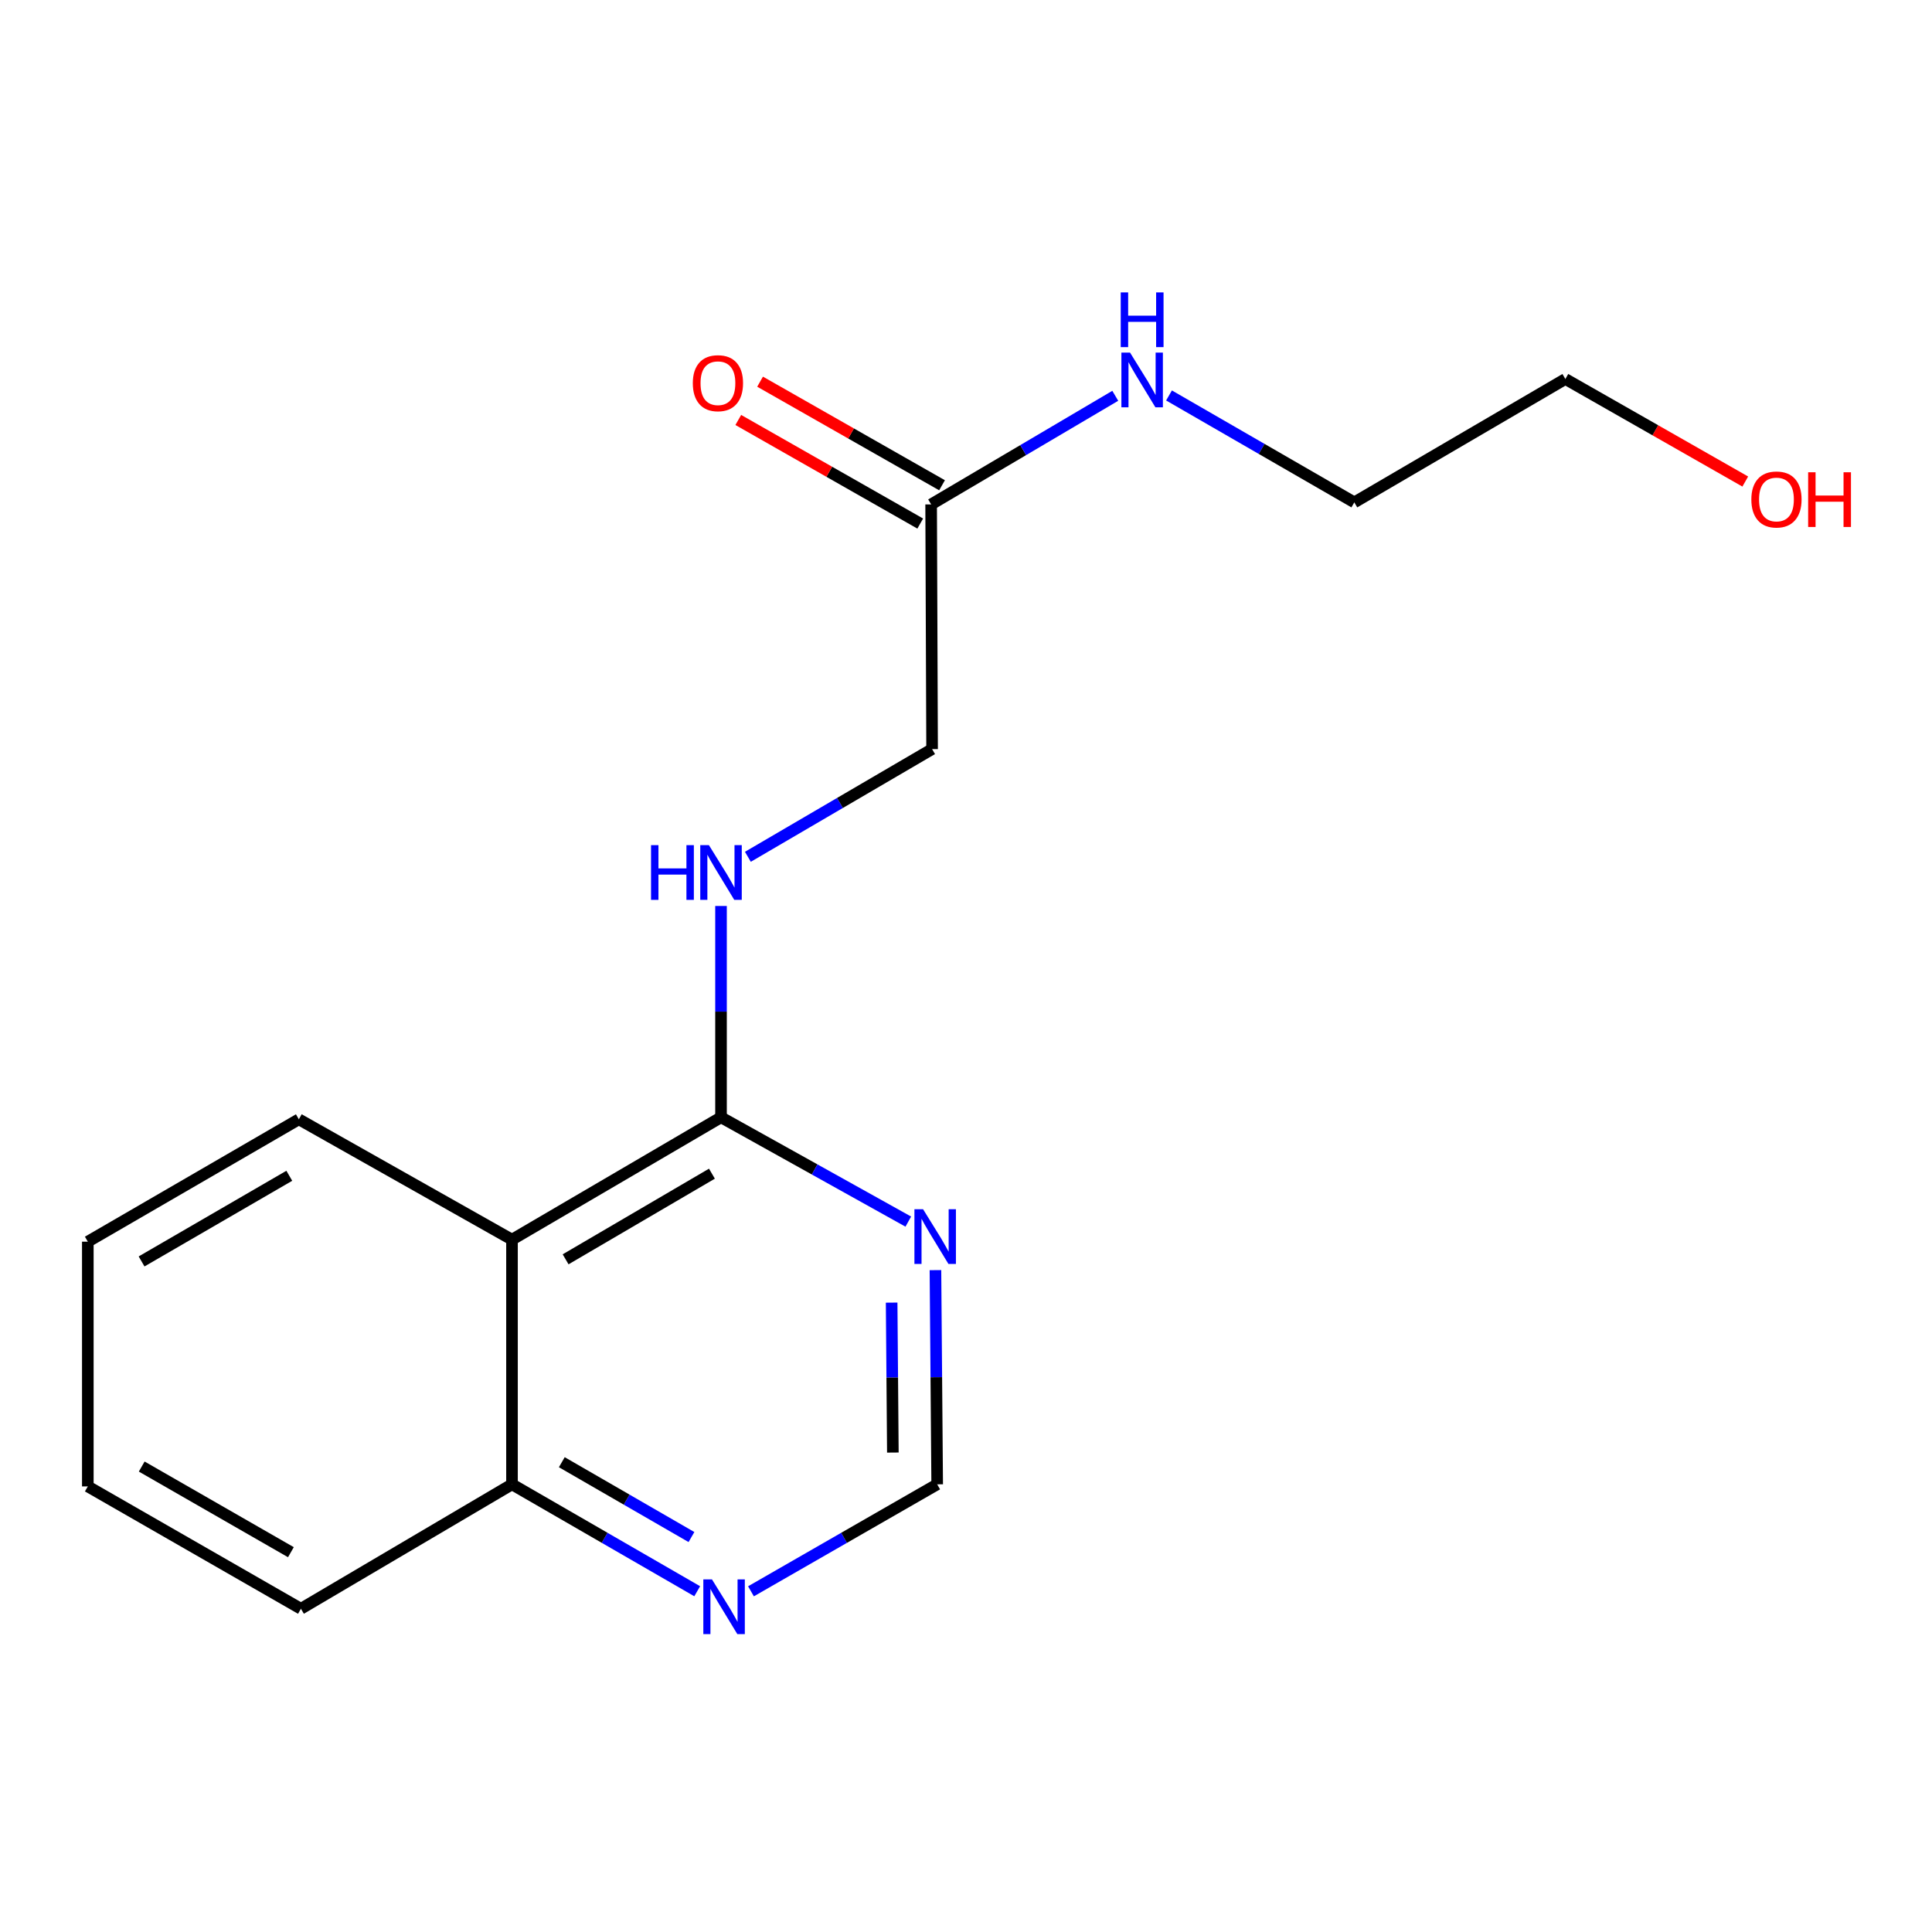 <?xml version='1.0' encoding='iso-8859-1'?>
<svg version='1.1' baseProfile='full'
              xmlns='http://www.w3.org/2000/svg'
                      xmlns:rdkit='http://www.rdkit.org/xml'
                      xmlns:xlink='http://www.w3.org/1999/xlink'
                  xml:space='preserve'
width='1000px' height='1000px' viewBox='0 0 1000 1000'>
<!-- END OF HEADER -->
<rect style='opacity:1.0;fill:#FFFFFF;stroke:none' width='1000' height='1000' x='0' y='0'> </rect>
<path class='bond-0' d='M 373.197,578.307 L 265.009,641.638' style='fill:none;fill-rule:evenodd;stroke:#000000;stroke-width:6px;stroke-linecap:butt;stroke-linejoin:miter;stroke-opacity:1' />
<path class='bond-0' d='M 368.491,607.491 L 292.76,651.823' style='fill:none;fill-rule:evenodd;stroke:#000000;stroke-width:6px;stroke-linecap:butt;stroke-linejoin:miter;stroke-opacity:1' />
<path class='bond-1' d='M 373.197,578.307 L 421.665,605.306' style='fill:none;fill-rule:evenodd;stroke:#000000;stroke-width:6px;stroke-linecap:butt;stroke-linejoin:miter;stroke-opacity:1' />
<path class='bond-1' d='M 421.665,605.306 L 470.133,632.305' style='fill:none;fill-rule:evenodd;stroke:#0000FF;stroke-width:6px;stroke-linecap:butt;stroke-linejoin:miter;stroke-opacity:1' />
<path class='bond-2' d='M 373.197,578.307 L 373.197,523.621' style='fill:none;fill-rule:evenodd;stroke:#000000;stroke-width:6px;stroke-linecap:butt;stroke-linejoin:miter;stroke-opacity:1' />
<path class='bond-2' d='M 373.197,523.621 L 373.197,468.935' style='fill:none;fill-rule:evenodd;stroke:#0000FF;stroke-width:6px;stroke-linecap:butt;stroke-linejoin:miter;stroke-opacity:1' />
<path class='bond-6' d='M 265.009,641.638 L 265.009,768.288' style='fill:none;fill-rule:evenodd;stroke:#000000;stroke-width:6px;stroke-linecap:butt;stroke-linejoin:miter;stroke-opacity:1' />
<path class='bond-10' d='M 265.009,641.638 L 154.681,579.347' style='fill:none;fill-rule:evenodd;stroke:#000000;stroke-width:6px;stroke-linecap:butt;stroke-linejoin:miter;stroke-opacity:1' />
<path class='bond-5' d='M 484.186,657.42 L 484.635,712.854' style='fill:none;fill-rule:evenodd;stroke:#0000FF;stroke-width:6px;stroke-linecap:butt;stroke-linejoin:miter;stroke-opacity:1' />
<path class='bond-5' d='M 484.635,712.854 L 485.084,768.288' style='fill:none;fill-rule:evenodd;stroke:#000000;stroke-width:6px;stroke-linecap:butt;stroke-linejoin:miter;stroke-opacity:1' />
<path class='bond-5' d='M 461.513,674.235 L 461.827,713.039' style='fill:none;fill-rule:evenodd;stroke:#0000FF;stroke-width:6px;stroke-linecap:butt;stroke-linejoin:miter;stroke-opacity:1' />
<path class='bond-5' d='M 461.827,713.039 L 462.142,751.842' style='fill:none;fill-rule:evenodd;stroke:#000000;stroke-width:6px;stroke-linecap:butt;stroke-linejoin:miter;stroke-opacity:1' />
<path class='bond-8' d='M 387.101,443.478 L 434.774,415.605' style='fill:none;fill-rule:evenodd;stroke:#0000FF;stroke-width:6px;stroke-linecap:butt;stroke-linejoin:miter;stroke-opacity:1' />
<path class='bond-8' d='M 434.774,415.605 L 482.448,387.732' style='fill:none;fill-rule:evenodd;stroke:#000000;stroke-width:6px;stroke-linecap:butt;stroke-linejoin:miter;stroke-opacity:1' />
<path class='bond-3' d='M 388.701,823.66 L 436.892,795.974' style='fill:none;fill-rule:evenodd;stroke:#0000FF;stroke-width:6px;stroke-linecap:butt;stroke-linejoin:miter;stroke-opacity:1' />
<path class='bond-3' d='M 436.892,795.974 L 485.084,768.288' style='fill:none;fill-rule:evenodd;stroke:#000000;stroke-width:6px;stroke-linecap:butt;stroke-linejoin:miter;stroke-opacity:1' />
<path class='bond-17' d='M 360.872,823.627 L 312.941,795.958' style='fill:none;fill-rule:evenodd;stroke:#0000FF;stroke-width:6px;stroke-linecap:butt;stroke-linejoin:miter;stroke-opacity:1' />
<path class='bond-17' d='M 312.941,795.958 L 265.009,768.288' style='fill:none;fill-rule:evenodd;stroke:#000000;stroke-width:6px;stroke-linecap:butt;stroke-linejoin:miter;stroke-opacity:1' />
<path class='bond-17' d='M 357.896,795.573 L 324.344,776.204' style='fill:none;fill-rule:evenodd;stroke:#0000FF;stroke-width:6px;stroke-linecap:butt;stroke-linejoin:miter;stroke-opacity:1' />
<path class='bond-17' d='M 324.344,776.204 L 290.792,756.836' style='fill:none;fill-rule:evenodd;stroke:#000000;stroke-width:6px;stroke-linecap:butt;stroke-linejoin:miter;stroke-opacity:1' />
<path class='bond-4' d='M 481.954,261.082 L 482.448,387.732' style='fill:none;fill-rule:evenodd;stroke:#000000;stroke-width:6px;stroke-linecap:butt;stroke-linejoin:miter;stroke-opacity:1' />
<path class='bond-7' d='M 487.596,251.172 L 440.507,224.364' style='fill:none;fill-rule:evenodd;stroke:#000000;stroke-width:6px;stroke-linecap:butt;stroke-linejoin:miter;stroke-opacity:1' />
<path class='bond-7' d='M 440.507,224.364 L 393.417,197.556' style='fill:none;fill-rule:evenodd;stroke:#FF0000;stroke-width:6px;stroke-linecap:butt;stroke-linejoin:miter;stroke-opacity:1' />
<path class='bond-7' d='M 476.312,270.993 L 429.222,244.185' style='fill:none;fill-rule:evenodd;stroke:#000000;stroke-width:6px;stroke-linecap:butt;stroke-linejoin:miter;stroke-opacity:1' />
<path class='bond-7' d='M 429.222,244.185 L 382.133,217.377' style='fill:none;fill-rule:evenodd;stroke:#FF0000;stroke-width:6px;stroke-linecap:butt;stroke-linejoin:miter;stroke-opacity:1' />
<path class='bond-9' d='M 481.954,261.082 L 529.606,232.975' style='fill:none;fill-rule:evenodd;stroke:#000000;stroke-width:6px;stroke-linecap:butt;stroke-linejoin:miter;stroke-opacity:1' />
<path class='bond-9' d='M 529.606,232.975 L 577.258,204.867' style='fill:none;fill-rule:evenodd;stroke:#0000FF;stroke-width:6px;stroke-linecap:butt;stroke-linejoin:miter;stroke-opacity:1' />
<path class='bond-13' d='M 265.009,768.288 L 155.758,832.696' style='fill:none;fill-rule:evenodd;stroke:#000000;stroke-width:6px;stroke-linecap:butt;stroke-linejoin:miter;stroke-opacity:1' />
<path class='bond-12' d='M 605.078,204.688 L 653.034,232.359' style='fill:none;fill-rule:evenodd;stroke:#0000FF;stroke-width:6px;stroke-linecap:butt;stroke-linejoin:miter;stroke-opacity:1' />
<path class='bond-12' d='M 653.034,232.359 L 700.99,260.031' style='fill:none;fill-rule:evenodd;stroke:#000000;stroke-width:6px;stroke-linecap:butt;stroke-linejoin:miter;stroke-opacity:1' />
<path class='bond-15' d='M 154.681,579.347 L 45.455,642.69' style='fill:none;fill-rule:evenodd;stroke:#000000;stroke-width:6px;stroke-linecap:butt;stroke-linejoin:miter;stroke-opacity:1' />
<path class='bond-15' d='M 149.739,608.579 L 73.281,652.919' style='fill:none;fill-rule:evenodd;stroke:#000000;stroke-width:6px;stroke-linecap:butt;stroke-linejoin:miter;stroke-opacity:1' />
<path class='bond-11' d='M 903.349,249.245 L 856.789,222.706' style='fill:none;fill-rule:evenodd;stroke:#FF0000;stroke-width:6px;stroke-linecap:butt;stroke-linejoin:miter;stroke-opacity:1' />
<path class='bond-11' d='M 856.789,222.706 L 810.229,196.168' style='fill:none;fill-rule:evenodd;stroke:#000000;stroke-width:6px;stroke-linecap:butt;stroke-linejoin:miter;stroke-opacity:1' />
<path class='bond-14' d='M 700.99,260.031 L 810.229,196.168' style='fill:none;fill-rule:evenodd;stroke:#000000;stroke-width:6px;stroke-linecap:butt;stroke-linejoin:miter;stroke-opacity:1' />
<path class='bond-18' d='M 155.758,832.696 L 45.455,769.365' style='fill:none;fill-rule:evenodd;stroke:#000000;stroke-width:6px;stroke-linecap:butt;stroke-linejoin:miter;stroke-opacity:1' />
<path class='bond-18' d='M 150.569,803.416 L 73.357,759.085' style='fill:none;fill-rule:evenodd;stroke:#000000;stroke-width:6px;stroke-linecap:butt;stroke-linejoin:miter;stroke-opacity:1' />
<path class='bond-16' d='M 45.455,642.69 L 45.455,769.365' style='fill:none;fill-rule:evenodd;stroke:#000000;stroke-width:6px;stroke-linecap:butt;stroke-linejoin:miter;stroke-opacity:1' />
<path  class='atom-2' d='M 477.785 625.895
L 487.065 640.895
Q 487.985 642.375, 489.465 645.055
Q 490.945 647.735, 491.025 647.895
L 491.025 625.895
L 494.785 625.895
L 494.785 654.215
L 490.905 654.215
L 480.945 637.815
Q 479.785 635.895, 478.545 633.695
Q 477.345 631.495, 476.985 630.815
L 476.985 654.215
L 473.305 654.215
L 473.305 625.895
L 477.785 625.895
' fill='#0000FF'/>
<path  class='atom-3' d='M 336.977 437.448
L 340.817 437.448
L 340.817 449.488
L 355.297 449.488
L 355.297 437.448
L 359.137 437.448
L 359.137 465.768
L 355.297 465.768
L 355.297 452.688
L 340.817 452.688
L 340.817 465.768
L 336.977 465.768
L 336.977 437.448
' fill='#0000FF'/>
<path  class='atom-3' d='M 366.937 437.448
L 376.217 452.448
Q 377.137 453.928, 378.617 456.608
Q 380.097 459.288, 380.177 459.448
L 380.177 437.448
L 383.937 437.448
L 383.937 465.768
L 380.057 465.768
L 370.097 449.368
Q 368.937 447.448, 367.697 445.248
Q 366.497 443.048, 366.137 442.368
L 366.137 465.768
L 362.457 465.768
L 362.457 437.448
L 366.937 437.448
' fill='#0000FF'/>
<path  class='atom-4' d='M 368.521 817.497
L 377.801 832.497
Q 378.721 833.977, 380.201 836.657
Q 381.681 839.337, 381.761 839.497
L 381.761 817.497
L 385.521 817.497
L 385.521 845.817
L 381.641 845.817
L 371.681 829.417
Q 370.521 827.497, 369.281 825.297
Q 368.081 823.097, 367.721 822.417
L 367.721 845.817
L 364.041 845.817
L 364.041 817.497
L 368.521 817.497
' fill='#0000FF'/>
<path  class='atom-8' d='M 358.6 198.338
Q 358.6 191.538, 361.96 187.738
Q 365.32 183.938, 371.6 183.938
Q 377.88 183.938, 381.24 187.738
Q 384.6 191.538, 384.6 198.338
Q 384.6 205.218, 381.2 209.138
Q 377.8 213.018, 371.6 213.018
Q 365.36 213.018, 361.96 209.138
Q 358.6 205.258, 358.6 198.338
M 371.6 209.818
Q 375.92 209.818, 378.24 206.938
Q 380.6 204.018, 380.6 198.338
Q 380.6 192.778, 378.24 189.978
Q 375.92 187.138, 371.6 187.138
Q 367.28 187.138, 364.92 189.938
Q 362.6 192.738, 362.6 198.338
Q 362.6 204.058, 364.92 206.938
Q 367.28 209.818, 371.6 209.818
' fill='#FF0000'/>
<path  class='atom-10' d='M 584.908 182.502
L 594.188 197.502
Q 595.108 198.982, 596.588 201.662
Q 598.068 204.342, 598.148 204.502
L 598.148 182.502
L 601.908 182.502
L 601.908 210.822
L 598.028 210.822
L 588.068 194.422
Q 586.908 192.502, 585.668 190.302
Q 584.468 188.102, 584.108 187.422
L 584.108 210.822
L 580.428 210.822
L 580.428 182.502
L 584.908 182.502
' fill='#0000FF'/>
<path  class='atom-10' d='M 580.088 151.35
L 583.928 151.35
L 583.928 163.39
L 598.408 163.39
L 598.408 151.35
L 602.248 151.35
L 602.248 179.67
L 598.408 179.67
L 598.408 166.59
L 583.928 166.59
L 583.928 179.67
L 580.088 179.67
L 580.088 151.35
' fill='#0000FF'/>
<path  class='atom-12' d='M 906.493 258.527
Q 906.493 251.727, 909.853 247.927
Q 913.213 244.127, 919.493 244.127
Q 925.773 244.127, 929.133 247.927
Q 932.493 251.727, 932.493 258.527
Q 932.493 265.407, 929.093 269.327
Q 925.693 273.207, 919.493 273.207
Q 913.253 273.207, 909.853 269.327
Q 906.493 265.447, 906.493 258.527
M 919.493 270.007
Q 923.813 270.007, 926.133 267.127
Q 928.493 264.207, 928.493 258.527
Q 928.493 252.967, 926.133 250.167
Q 923.813 247.327, 919.493 247.327
Q 915.173 247.327, 912.813 250.127
Q 910.493 252.927, 910.493 258.527
Q 910.493 264.247, 912.813 267.127
Q 915.173 270.007, 919.493 270.007
' fill='#FF0000'/>
<path  class='atom-12' d='M 935.893 244.447
L 939.733 244.447
L 939.733 256.487
L 954.213 256.487
L 954.213 244.447
L 958.053 244.447
L 958.053 272.767
L 954.213 272.767
L 954.213 259.687
L 939.733 259.687
L 939.733 272.767
L 935.893 272.767
L 935.893 244.447
' fill='#FF0000'/>
</svg>
